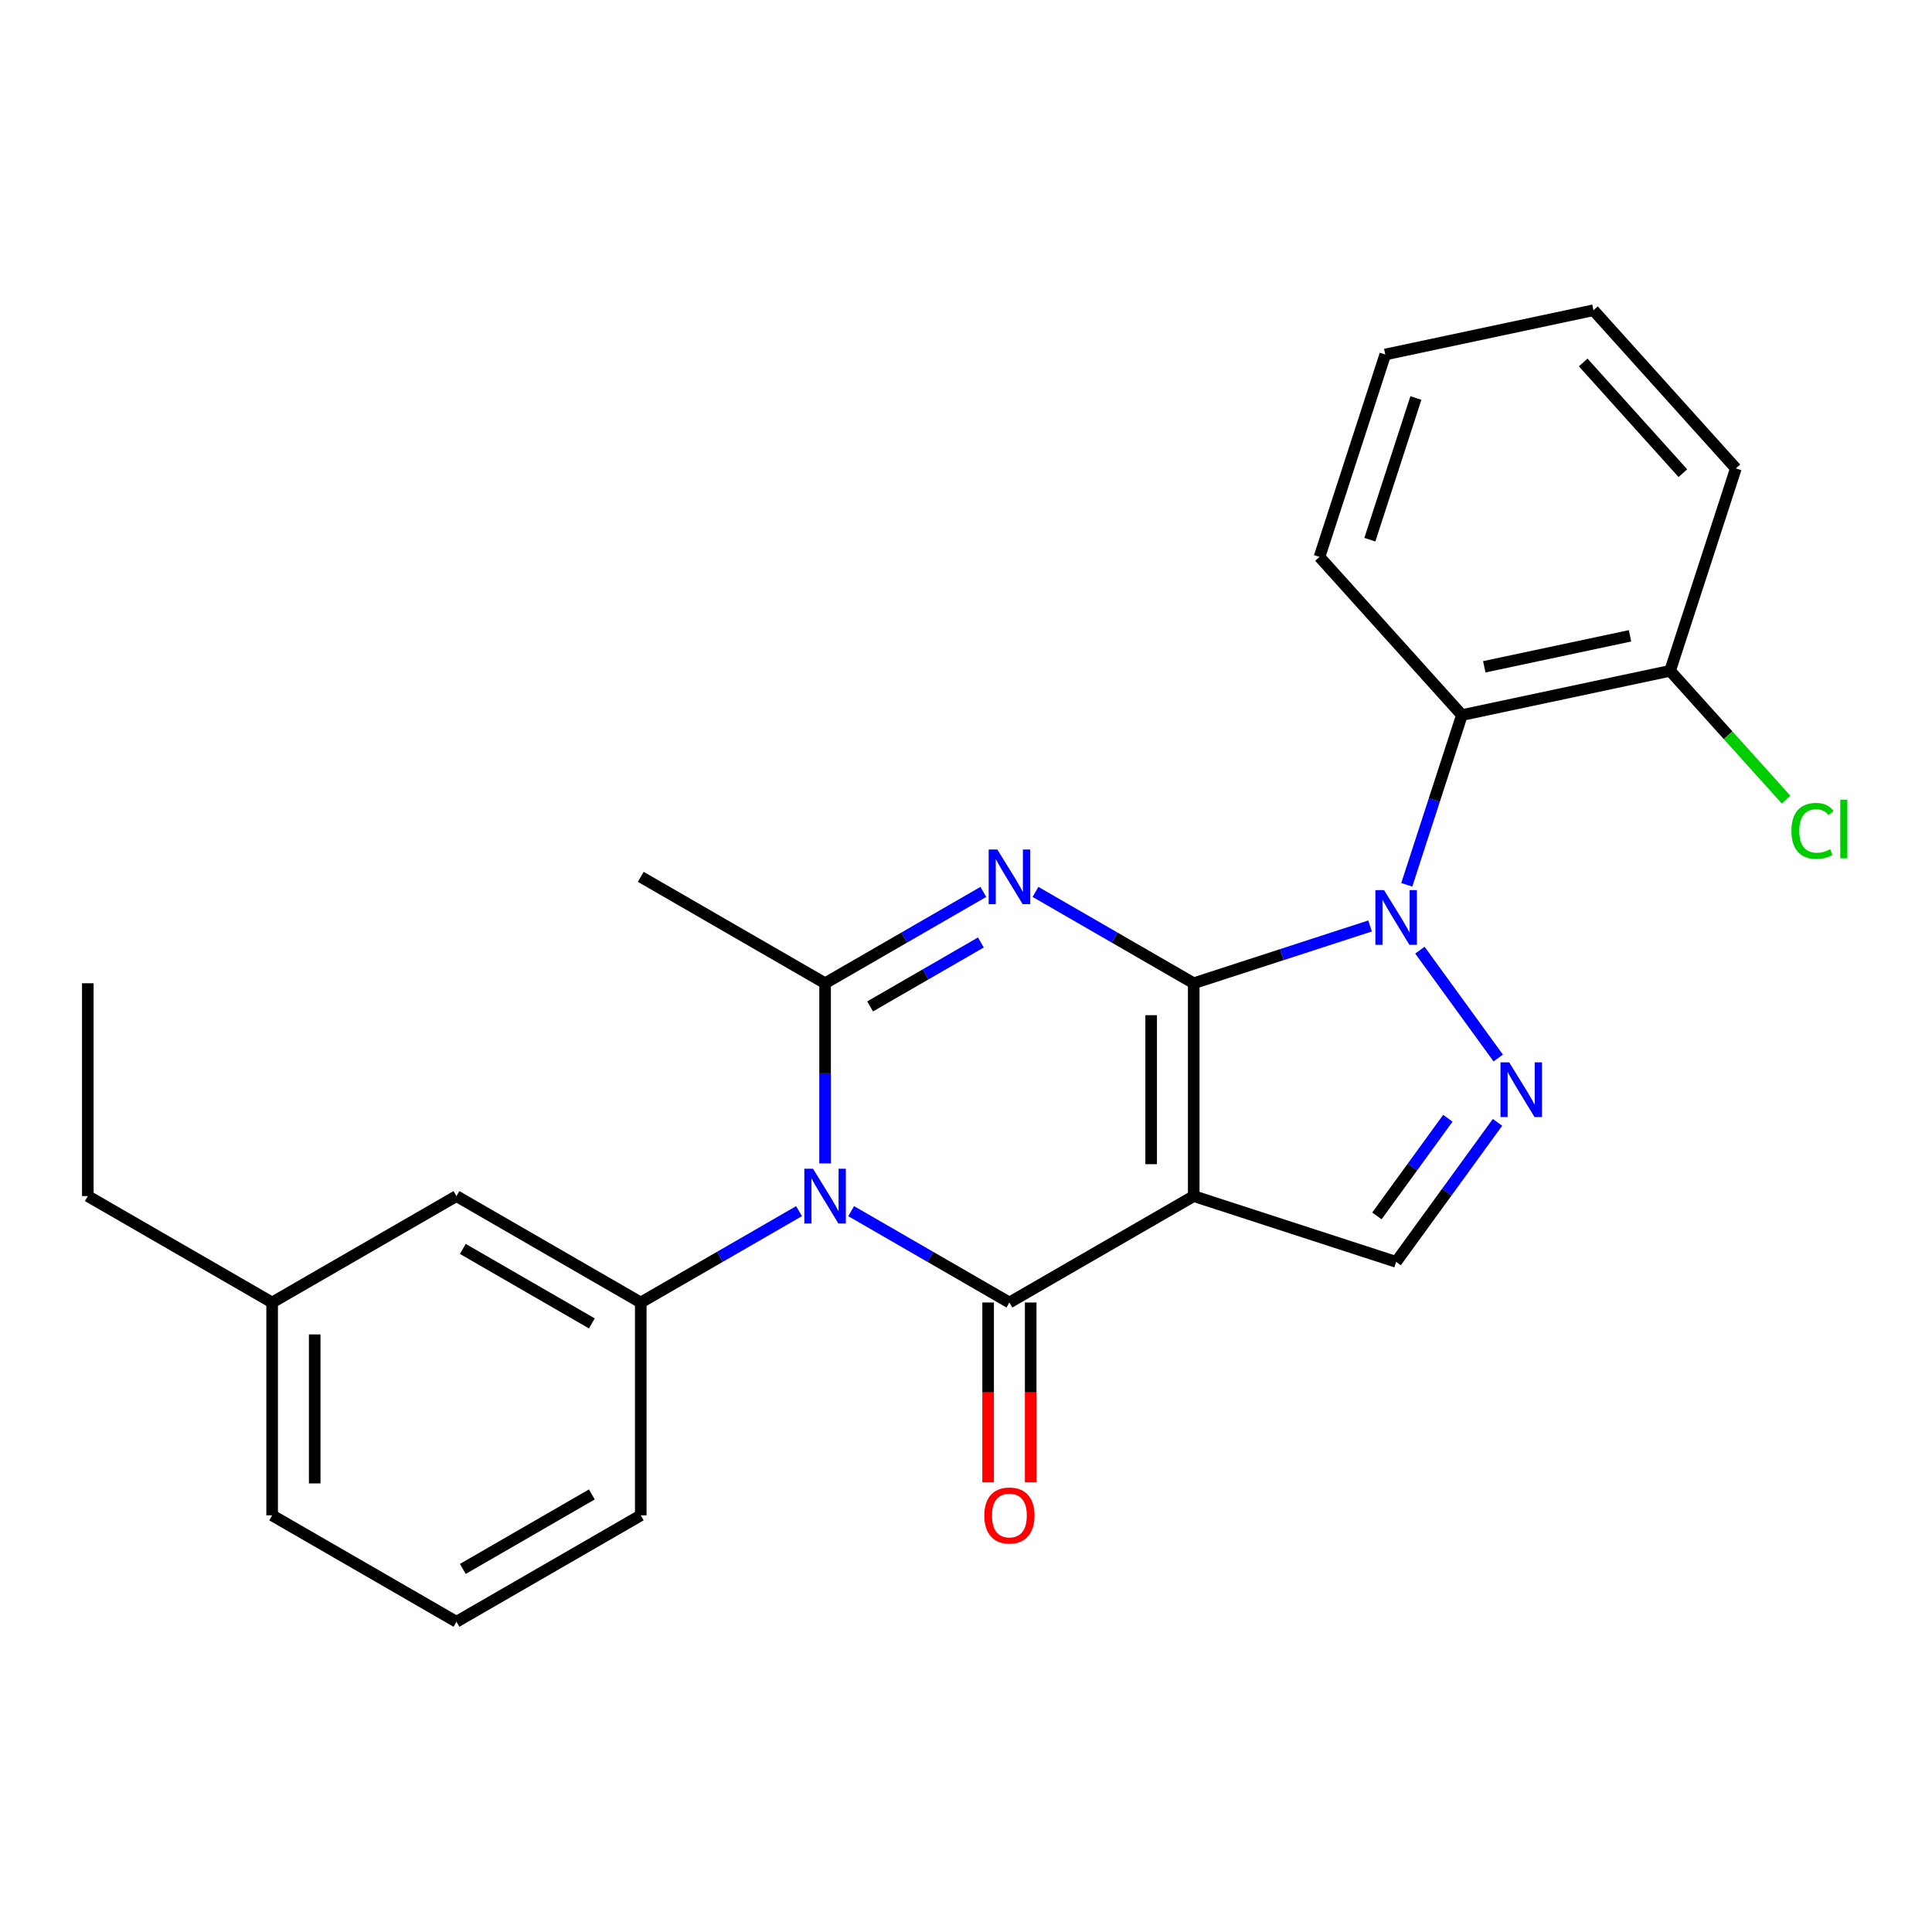 <?xml version='1.0' encoding='iso-8859-1'?>
<svg version='1.1' baseProfile='full'
              xmlns='http://www.w3.org/2000/svg'
                      xmlns:rdkit='http://www.rdkit.org/xml'
                      xmlns:xlink='http://www.w3.org/1999/xlink'
                  xml:space='preserve'
width='1000px' height='1000px' viewBox='0 0 1000 1000'>
<!-- END OF HEADER -->
<rect style='opacity:1.0;fill:#FFFFFF;stroke:none' width='1000' height='1000' x='0' y='0'> </rect>
<path class='bond-0' d='M 617.872,508.933 L 617.872,619.095' style='fill:none;fill-rule:evenodd;stroke:#000000;stroke-width:6px;stroke-linecap:butt;stroke-linejoin:miter;stroke-opacity:1' />
<path class='bond-0' d='M 595.839,525.458 L 595.839,602.571' style='fill:none;fill-rule:evenodd;stroke:#000000;stroke-width:6px;stroke-linecap:butt;stroke-linejoin:miter;stroke-opacity:1' />
<path class='bond-1' d='M 617.872,508.933 L 576.917,485.288' style='fill:none;fill-rule:evenodd;stroke:#000000;stroke-width:6px;stroke-linecap:butt;stroke-linejoin:miter;stroke-opacity:1' />
<path class='bond-1' d='M 576.917,485.288 L 535.963,461.643' style='fill:none;fill-rule:evenodd;stroke:#0000FF;stroke-width:6px;stroke-linecap:butt;stroke-linejoin:miter;stroke-opacity:1' />
<path class='bond-2' d='M 617.872,508.933 L 663.51,494.105' style='fill:none;fill-rule:evenodd;stroke:#000000;stroke-width:6px;stroke-linecap:butt;stroke-linejoin:miter;stroke-opacity:1' />
<path class='bond-2' d='M 663.51,494.105 L 709.148,479.276' style='fill:none;fill-rule:evenodd;stroke:#0000FF;stroke-width:6px;stroke-linecap:butt;stroke-linejoin:miter;stroke-opacity:1' />
<path class='bond-4' d='M 617.872,619.095 L 522.469,674.176' style='fill:none;fill-rule:evenodd;stroke:#000000;stroke-width:6px;stroke-linecap:butt;stroke-linejoin:miter;stroke-opacity:1' />
<path class='bond-7' d='M 617.872,619.095 L 722.642,653.137' style='fill:none;fill-rule:evenodd;stroke:#000000;stroke-width:6px;stroke-linecap:butt;stroke-linejoin:miter;stroke-opacity:1' />
<path class='bond-5' d='M 508.975,461.643 L 468.02,485.288' style='fill:none;fill-rule:evenodd;stroke:#0000FF;stroke-width:6px;stroke-linecap:butt;stroke-linejoin:miter;stroke-opacity:1' />
<path class='bond-5' d='M 468.02,485.288 L 427.066,508.933' style='fill:none;fill-rule:evenodd;stroke:#000000;stroke-width:6px;stroke-linecap:butt;stroke-linejoin:miter;stroke-opacity:1' />
<path class='bond-5' d='M 507.705,487.817 L 479.037,504.369' style='fill:none;fill-rule:evenodd;stroke:#0000FF;stroke-width:6px;stroke-linecap:butt;stroke-linejoin:miter;stroke-opacity:1' />
<path class='bond-5' d='M 479.037,504.369 L 450.369,520.92' style='fill:none;fill-rule:evenodd;stroke:#000000;stroke-width:6px;stroke-linecap:butt;stroke-linejoin:miter;stroke-opacity:1' />
<path class='bond-6' d='M 734.931,491.806 L 775.484,547.623' style='fill:none;fill-rule:evenodd;stroke:#0000FF;stroke-width:6px;stroke-linecap:butt;stroke-linejoin:miter;stroke-opacity:1' />
<path class='bond-8' d='M 728.138,457.977 L 742.411,414.049' style='fill:none;fill-rule:evenodd;stroke:#0000FF;stroke-width:6px;stroke-linecap:butt;stroke-linejoin:miter;stroke-opacity:1' />
<path class='bond-8' d='M 742.411,414.049 L 756.684,370.121' style='fill:none;fill-rule:evenodd;stroke:#000000;stroke-width:6px;stroke-linecap:butt;stroke-linejoin:miter;stroke-opacity:1' />
<path class='bond-3' d='M 427.066,602.181 L 427.066,555.557' style='fill:none;fill-rule:evenodd;stroke:#0000FF;stroke-width:6px;stroke-linecap:butt;stroke-linejoin:miter;stroke-opacity:1' />
<path class='bond-3' d='M 427.066,555.557 L 427.066,508.933' style='fill:none;fill-rule:evenodd;stroke:#000000;stroke-width:6px;stroke-linecap:butt;stroke-linejoin:miter;stroke-opacity:1' />
<path class='bond-9' d='M 413.572,626.886 L 372.618,650.531' style='fill:none;fill-rule:evenodd;stroke:#0000FF;stroke-width:6px;stroke-linecap:butt;stroke-linejoin:miter;stroke-opacity:1' />
<path class='bond-9' d='M 372.618,650.531 L 331.663,674.176' style='fill:none;fill-rule:evenodd;stroke:#000000;stroke-width:6px;stroke-linecap:butt;stroke-linejoin:miter;stroke-opacity:1' />
<path class='bond-26' d='M 440.56,626.886 L 481.514,650.531' style='fill:none;fill-rule:evenodd;stroke:#0000FF;stroke-width:6px;stroke-linecap:butt;stroke-linejoin:miter;stroke-opacity:1' />
<path class='bond-26' d='M 481.514,650.531 L 522.469,674.176' style='fill:none;fill-rule:evenodd;stroke:#000000;stroke-width:6px;stroke-linecap:butt;stroke-linejoin:miter;stroke-opacity:1' />
<path class='bond-10' d='M 511.453,674.176 L 511.453,720.72' style='fill:none;fill-rule:evenodd;stroke:#000000;stroke-width:6px;stroke-linecap:butt;stroke-linejoin:miter;stroke-opacity:1' />
<path class='bond-10' d='M 511.453,720.72 L 511.453,767.264' style='fill:none;fill-rule:evenodd;stroke:#FF0000;stroke-width:6px;stroke-linecap:butt;stroke-linejoin:miter;stroke-opacity:1' />
<path class='bond-10' d='M 533.485,674.176 L 533.485,720.72' style='fill:none;fill-rule:evenodd;stroke:#000000;stroke-width:6px;stroke-linecap:butt;stroke-linejoin:miter;stroke-opacity:1' />
<path class='bond-10' d='M 533.485,720.72 L 533.485,767.264' style='fill:none;fill-rule:evenodd;stroke:#FF0000;stroke-width:6px;stroke-linecap:butt;stroke-linejoin:miter;stroke-opacity:1' />
<path class='bond-13' d='M 427.066,508.933 L 331.663,453.853' style='fill:none;fill-rule:evenodd;stroke:#000000;stroke-width:6px;stroke-linecap:butt;stroke-linejoin:miter;stroke-opacity:1' />
<path class='bond-25' d='M 775.104,580.928 L 748.873,617.033' style='fill:none;fill-rule:evenodd;stroke:#0000FF;stroke-width:6px;stroke-linecap:butt;stroke-linejoin:miter;stroke-opacity:1' />
<path class='bond-25' d='M 748.873,617.033 L 722.642,653.137' style='fill:none;fill-rule:evenodd;stroke:#000000;stroke-width:6px;stroke-linecap:butt;stroke-linejoin:miter;stroke-opacity:1' />
<path class='bond-25' d='M 749.411,578.809 L 731.049,604.082' style='fill:none;fill-rule:evenodd;stroke:#0000FF;stroke-width:6px;stroke-linecap:butt;stroke-linejoin:miter;stroke-opacity:1' />
<path class='bond-25' d='M 731.049,604.082 L 712.687,629.355' style='fill:none;fill-rule:evenodd;stroke:#000000;stroke-width:6px;stroke-linecap:butt;stroke-linejoin:miter;stroke-opacity:1' />
<path class='bond-11' d='M 756.684,370.121 L 864.438,347.218' style='fill:none;fill-rule:evenodd;stroke:#000000;stroke-width:6px;stroke-linecap:butt;stroke-linejoin:miter;stroke-opacity:1' />
<path class='bond-11' d='M 768.266,345.135 L 843.694,329.102' style='fill:none;fill-rule:evenodd;stroke:#000000;stroke-width:6px;stroke-linecap:butt;stroke-linejoin:miter;stroke-opacity:1' />
<path class='bond-17' d='M 756.684,370.121 L 682.971,288.255' style='fill:none;fill-rule:evenodd;stroke:#000000;stroke-width:6px;stroke-linecap:butt;stroke-linejoin:miter;stroke-opacity:1' />
<path class='bond-12' d='M 331.663,674.176 L 236.26,619.095' style='fill:none;fill-rule:evenodd;stroke:#000000;stroke-width:6px;stroke-linecap:butt;stroke-linejoin:miter;stroke-opacity:1' />
<path class='bond-12' d='M 306.337,684.994 L 239.555,646.438' style='fill:none;fill-rule:evenodd;stroke:#000000;stroke-width:6px;stroke-linecap:butt;stroke-linejoin:miter;stroke-opacity:1' />
<path class='bond-16' d='M 331.663,674.176 L 331.663,784.338' style='fill:none;fill-rule:evenodd;stroke:#000000;stroke-width:6px;stroke-linecap:butt;stroke-linejoin:miter;stroke-opacity:1' />
<path class='bond-14' d='M 864.438,347.218 L 894.457,380.557' style='fill:none;fill-rule:evenodd;stroke:#000000;stroke-width:6px;stroke-linecap:butt;stroke-linejoin:miter;stroke-opacity:1' />
<path class='bond-14' d='M 894.457,380.557 L 924.477,413.897' style='fill:none;fill-rule:evenodd;stroke:#00CC00;stroke-width:6px;stroke-linecap:butt;stroke-linejoin:miter;stroke-opacity:1' />
<path class='bond-19' d='M 864.438,347.218 L 898.48,242.448' style='fill:none;fill-rule:evenodd;stroke:#000000;stroke-width:6px;stroke-linecap:butt;stroke-linejoin:miter;stroke-opacity:1' />
<path class='bond-15' d='M 236.26,619.095 L 140.857,674.176' style='fill:none;fill-rule:evenodd;stroke:#000000;stroke-width:6px;stroke-linecap:butt;stroke-linejoin:miter;stroke-opacity:1' />
<path class='bond-21' d='M 140.857,674.176 L 45.455,619.095' style='fill:none;fill-rule:evenodd;stroke:#000000;stroke-width:6px;stroke-linecap:butt;stroke-linejoin:miter;stroke-opacity:1' />
<path class='bond-28' d='M 140.857,674.176 L 140.857,784.338' style='fill:none;fill-rule:evenodd;stroke:#000000;stroke-width:6px;stroke-linecap:butt;stroke-linejoin:miter;stroke-opacity:1' />
<path class='bond-28' d='M 162.89,690.7 L 162.89,767.813' style='fill:none;fill-rule:evenodd;stroke:#000000;stroke-width:6px;stroke-linecap:butt;stroke-linejoin:miter;stroke-opacity:1' />
<path class='bond-18' d='M 331.663,784.338 L 236.26,839.419' style='fill:none;fill-rule:evenodd;stroke:#000000;stroke-width:6px;stroke-linecap:butt;stroke-linejoin:miter;stroke-opacity:1' />
<path class='bond-18' d='M 306.337,773.519 L 239.555,812.076' style='fill:none;fill-rule:evenodd;stroke:#000000;stroke-width:6px;stroke-linecap:butt;stroke-linejoin:miter;stroke-opacity:1' />
<path class='bond-22' d='M 682.971,288.255 L 717.013,183.485' style='fill:none;fill-rule:evenodd;stroke:#000000;stroke-width:6px;stroke-linecap:butt;stroke-linejoin:miter;stroke-opacity:1' />
<path class='bond-22' d='M 709.031,279.348 L 732.861,206.009' style='fill:none;fill-rule:evenodd;stroke:#000000;stroke-width:6px;stroke-linecap:butt;stroke-linejoin:miter;stroke-opacity:1' />
<path class='bond-20' d='M 236.26,839.419 L 140.857,784.338' style='fill:none;fill-rule:evenodd;stroke:#000000;stroke-width:6px;stroke-linecap:butt;stroke-linejoin:miter;stroke-opacity:1' />
<path class='bond-27' d='M 898.48,242.448 L 824.767,160.581' style='fill:none;fill-rule:evenodd;stroke:#000000;stroke-width:6px;stroke-linecap:butt;stroke-linejoin:miter;stroke-opacity:1' />
<path class='bond-27' d='M 871.05,244.91 L 819.451,187.604' style='fill:none;fill-rule:evenodd;stroke:#000000;stroke-width:6px;stroke-linecap:butt;stroke-linejoin:miter;stroke-opacity:1' />
<path class='bond-23' d='M 45.455,619.095 L 45.455,508.933' style='fill:none;fill-rule:evenodd;stroke:#000000;stroke-width:6px;stroke-linecap:butt;stroke-linejoin:miter;stroke-opacity:1' />
<path class='bond-24' d='M 717.013,183.485 L 824.767,160.581' style='fill:none;fill-rule:evenodd;stroke:#000000;stroke-width:6px;stroke-linecap:butt;stroke-linejoin:miter;stroke-opacity:1' />
<path  class='atom-2' d='M 516.209 439.693
L 525.489 454.693
Q 526.409 456.173, 527.889 458.853
Q 529.369 461.533, 529.449 461.693
L 529.449 439.693
L 533.209 439.693
L 533.209 468.013
L 529.329 468.013
L 519.369 451.613
Q 518.209 449.693, 516.969 447.493
Q 515.769 445.293, 515.409 444.613
L 515.409 468.013
L 511.729 468.013
L 511.729 439.693
L 516.209 439.693
' fill='#0000FF'/>
<path  class='atom-3' d='M 716.382 460.732
L 725.662 475.732
Q 726.582 477.212, 728.062 479.892
Q 729.542 482.572, 729.622 482.732
L 729.622 460.732
L 733.382 460.732
L 733.382 489.052
L 729.502 489.052
L 719.542 472.652
Q 718.382 470.732, 717.142 468.532
Q 715.942 466.332, 715.582 465.652
L 715.582 489.052
L 711.902 489.052
L 711.902 460.732
L 716.382 460.732
' fill='#0000FF'/>
<path  class='atom-4' d='M 420.806 604.935
L 430.086 619.935
Q 431.006 621.415, 432.486 624.095
Q 433.966 626.775, 434.046 626.935
L 434.046 604.935
L 437.806 604.935
L 437.806 633.255
L 433.926 633.255
L 423.966 616.855
Q 422.806 614.935, 421.566 612.735
Q 420.366 610.535, 420.006 609.855
L 420.006 633.255
L 416.326 633.255
L 416.326 604.935
L 420.806 604.935
' fill='#0000FF'/>
<path  class='atom-7' d='M 781.133 549.854
L 790.413 564.854
Q 791.333 566.334, 792.813 569.014
Q 794.293 571.694, 794.373 571.854
L 794.373 549.854
L 798.133 549.854
L 798.133 578.174
L 794.253 578.174
L 784.293 561.774
Q 783.133 559.854, 781.893 557.654
Q 780.693 555.454, 780.333 554.774
L 780.333 578.174
L 776.653 578.174
L 776.653 549.854
L 781.133 549.854
' fill='#0000FF'/>
<path  class='atom-11' d='M 509.469 784.418
Q 509.469 777.618, 512.829 773.818
Q 516.189 770.018, 522.469 770.018
Q 528.749 770.018, 532.109 773.818
Q 535.469 777.618, 535.469 784.418
Q 535.469 791.298, 532.069 795.218
Q 528.669 799.098, 522.469 799.098
Q 516.229 799.098, 512.829 795.218
Q 509.469 791.338, 509.469 784.418
M 522.469 795.898
Q 526.789 795.898, 529.109 793.018
Q 531.469 790.098, 531.469 784.418
Q 531.469 778.858, 529.109 776.058
Q 526.789 773.218, 522.469 773.218
Q 518.149 773.218, 515.789 776.018
Q 513.469 778.818, 513.469 784.418
Q 513.469 790.138, 515.789 793.018
Q 518.149 795.898, 522.469 795.898
' fill='#FF0000'/>
<path  class='atom-15' d='M 927.231 430.064
Q 927.231 423.024, 930.511 419.344
Q 933.831 415.624, 940.111 415.624
Q 945.951 415.624, 949.071 419.744
L 946.431 421.904
Q 944.151 418.904, 940.111 418.904
Q 935.831 418.904, 933.551 421.784
Q 931.311 424.624, 931.311 430.064
Q 931.311 435.664, 933.631 438.544
Q 935.991 441.424, 940.551 441.424
Q 943.671 441.424, 947.311 439.544
L 948.431 442.544
Q 946.951 443.504, 944.711 444.064
Q 942.471 444.624, 939.991 444.624
Q 933.831 444.624, 930.511 440.864
Q 927.231 437.104, 927.231 430.064
' fill='#00CC00'/>
<path  class='atom-15' d='M 952.511 413.904
L 956.191 413.904
L 956.191 444.264
L 952.511 444.264
L 952.511 413.904
' fill='#00CC00'/>
</svg>
